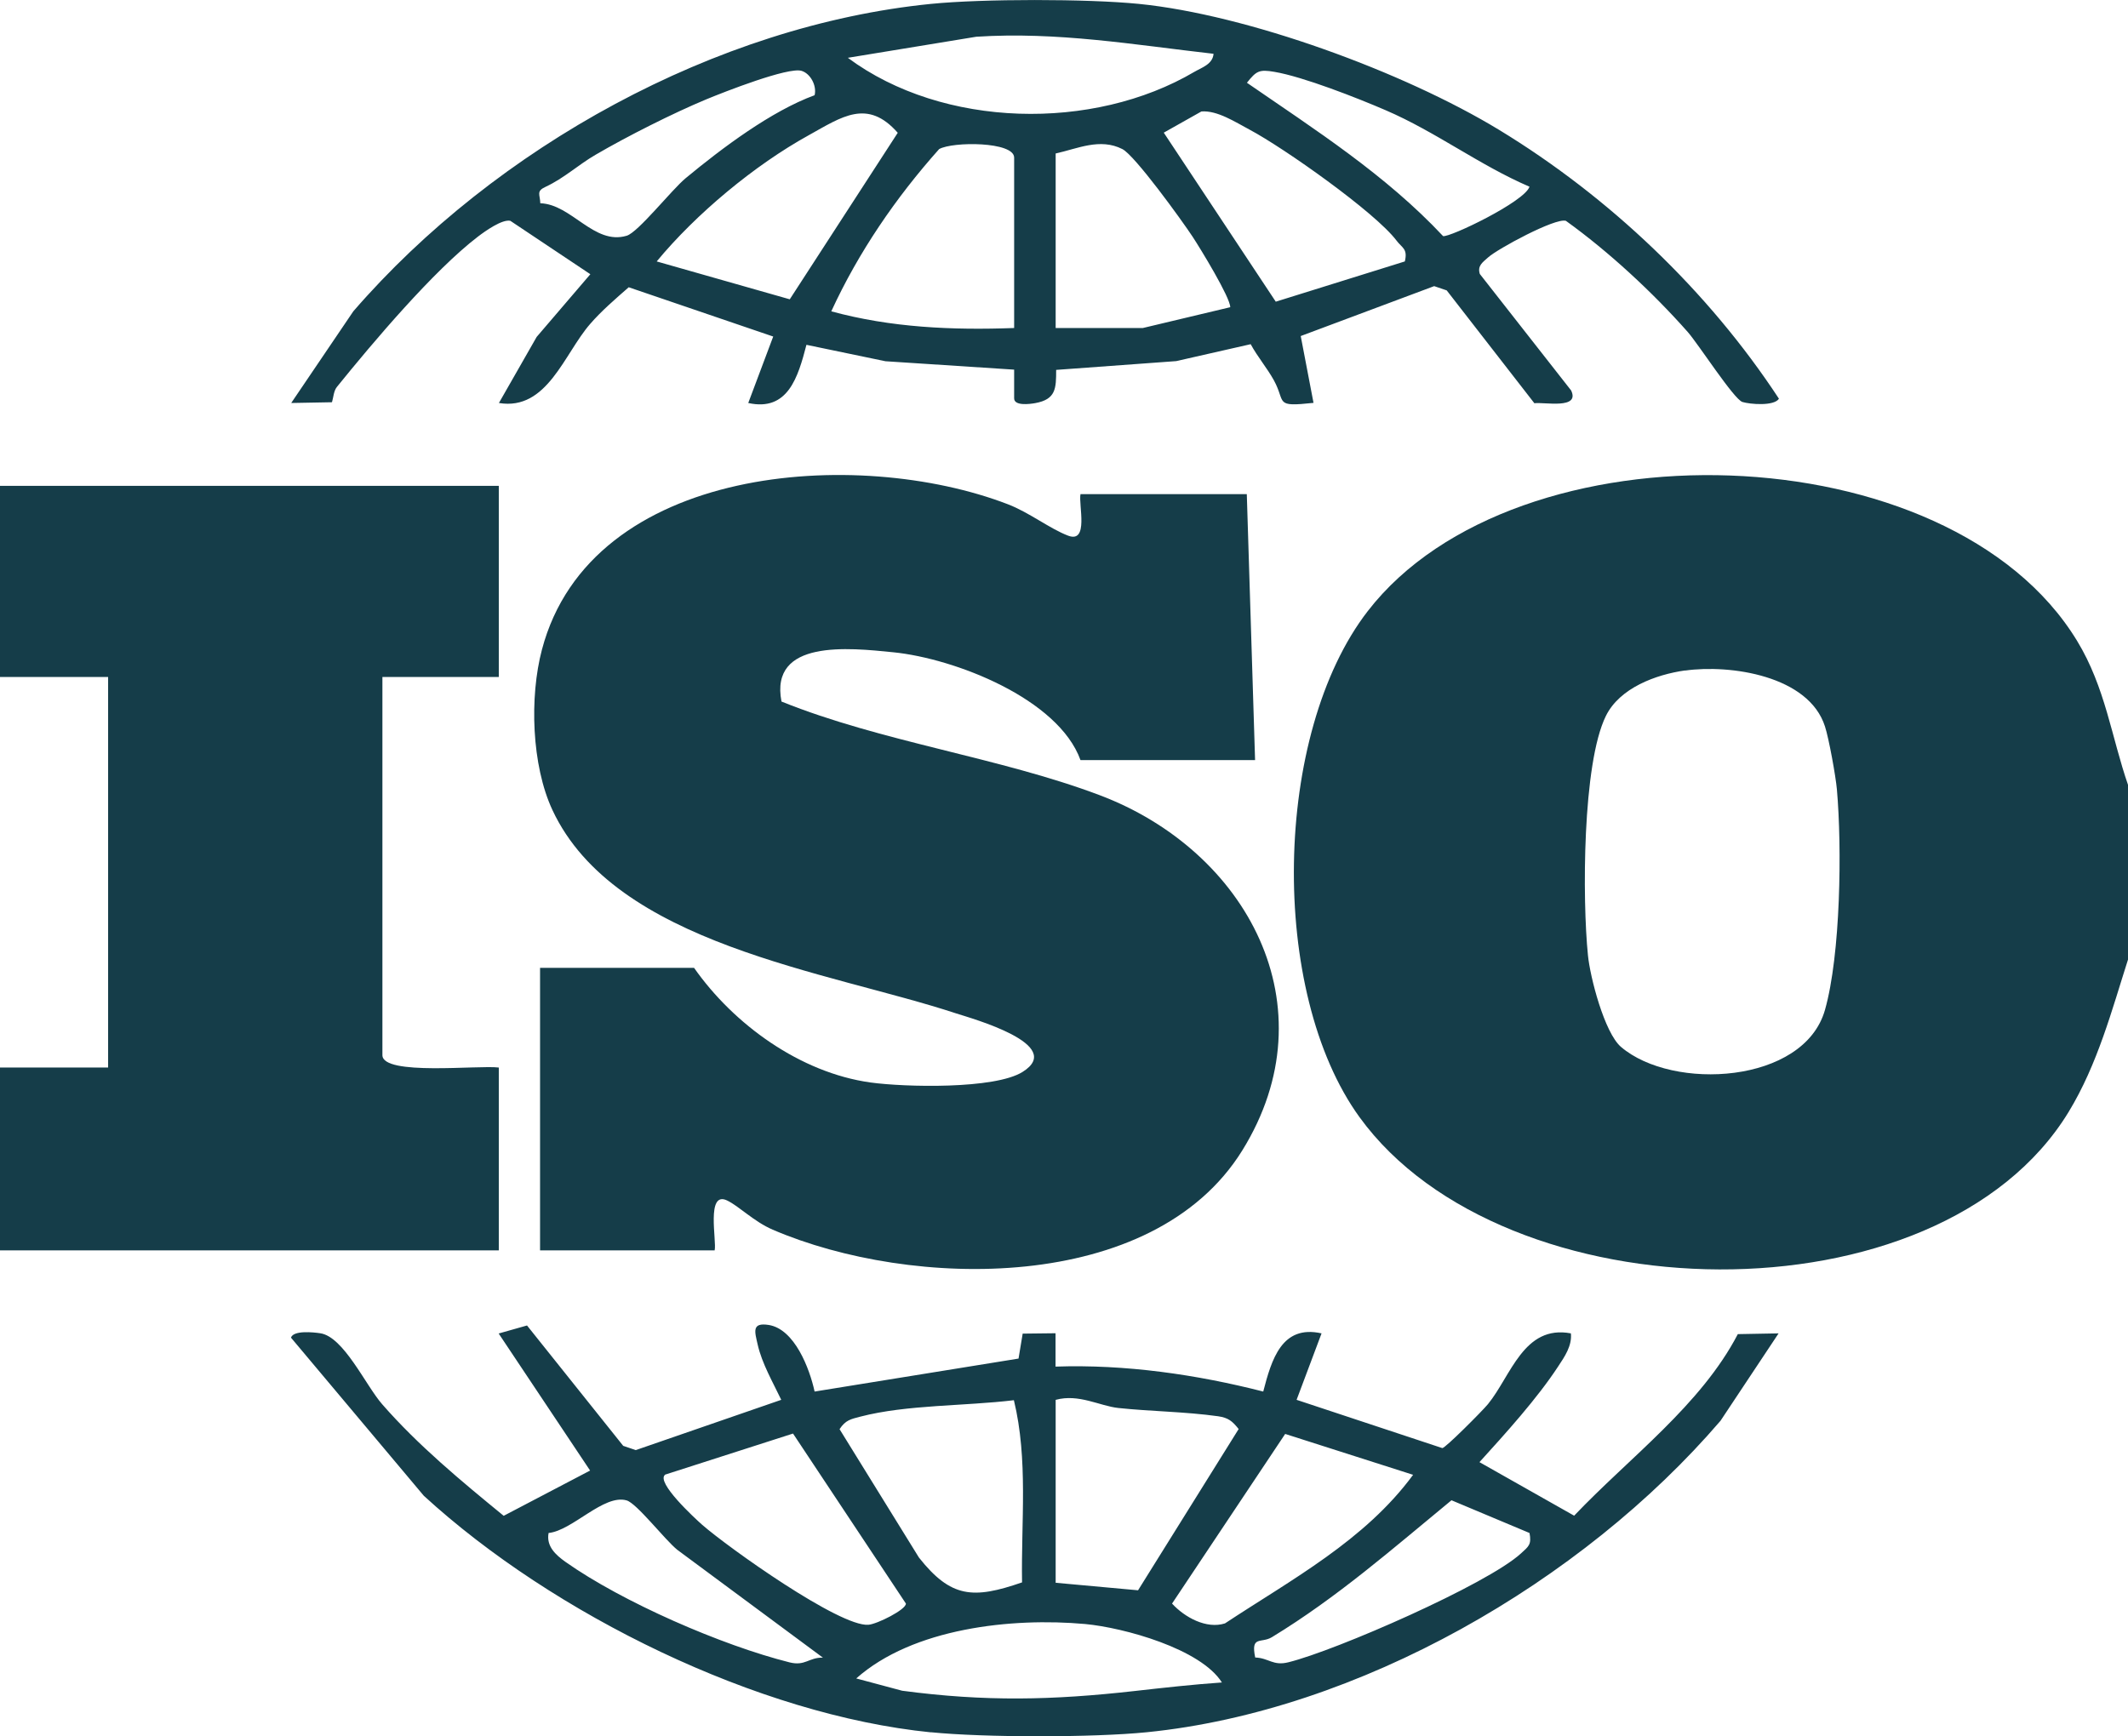 <svg xmlns="http://www.w3.org/2000/svg" id="Layer_2" data-name="Layer 2" viewBox="0 0 169.67 138.48"><defs><style>      .cls-1 {        fill: #153d49;      }    </style></defs><g id="Layer_1-2" data-name="Layer 1"><g id="nvhcoc.tif"><g><path class="cls-1" d="M169.67,62.61v13.92c-1.27,3.97-2.42,8.35-4.74,12.16-10.4,17.04-45.02,16.29-56.53.41-7.25-10-6.92-30.58.66-40.37,11.82-15.27,46.39-14.34,56.55,2.38,2.26,3.71,2.75,7.71,4.07,11.51ZM134.35,53.47c-2.32.33-5.21,1.39-6.31,3.63-1.88,3.81-1.88,14.65-1.43,19.08.17,1.76,1.32,6.18,2.63,7.31,4.13,3.54,14.6,2.95,16.27-2.95,1.25-4.42,1.36-12.93.95-17.58-.09-1.04-.64-4.07-.95-5.02-1.29-4.05-7.54-4.97-11.16-4.46Z"></path><path class="cls-1" d="M0,38.75h39.77v15.24h-9.28v30.16c0,1.67,7.7.78,9.28.99v14.58H0v-14.58h8.62v-31.15H0v-15.24Z"></path><path class="cls-1" d="M90.8.31c8.63.86,21.1,5.41,28.73,10.05,8.78,5.34,16.69,12.87,22.31,21.44-.4.61-2.32.44-2.91.26-.67-.2-3.53-4.64-4.36-5.58-2.8-3.17-6.3-6.41-9.72-8.87-.85-.25-5.45,2.24-6.2,2.92-.43.39-.87.66-.66,1.32l7.28,9.29c.73,1.53-2.16.91-2.93,1.02l-6.99-9-1-.34-10.64,3.98,1.02,5.33c-3.17.34-2.18-.01-3.16-1.8-.54-.98-1.31-1.88-1.85-2.88l-5.94,1.35-9.57.7c0,1.47-.01,2.35-1.67,2.65-.45.08-1.69.24-1.68-.39v-2.28s-10.26-.67-10.26-.67l-6.3-1.31c-.67,2.57-1.47,5.34-4.64,4.64l1.99-5.3-11.52-3.93c-1.04.91-2.17,1.88-3.07,2.92-2.08,2.38-3.43,6.95-7.28,6.31l3.01-5.27,4.28-5-6.38-4.26c-.65-.14-1.99.81-2.58,1.26-3.53,2.7-8.38,8.44-11.24,11.98-.27.33-.28.83-.4,1.23l-3.25.06,4.95-7.31C39.52,11.72,57.13,2.02,74.23.31c4.12-.41,12.45-.41,16.57,0ZM96.76,4.29c-6.34-.72-12.45-1.78-18.92-1.36l-10.24,1.68c7.59,5.64,19.57,5.87,27.63,1.12.6-.35,1.47-.61,1.53-1.45ZM64.95,7.6c.19-.78-.34-1.74-1.04-1.95-1.07-.32-6.14,1.67-7.59,2.27-2.67,1.11-6.33,2.96-8.83,4.42-1.38.8-2.51,1.87-3.99,2.56-.77.35-.44.61-.42,1.31,2.5.08,4.29,3.37,6.89,2.59.92-.28,3.57-3.65,4.7-4.59,2.9-2.4,6.82-5.35,10.29-6.62ZM121.95,14.89c-3.98-1.71-7.47-4.38-11.47-6.1-2.27-.98-6.57-2.67-8.87-3.06-1.22-.21-1.44-.07-2.19.87,5.47,3.77,11.06,7.34,15.64,12.23.53.12,6.5-2.74,6.89-3.94ZM52.36,20.85l10.61,3.02,8.61-13.28c-2.42-2.75-4.46-1.27-7.09.19-4.33,2.39-9,6.28-12.13,10.07ZM112.01,20.85c.25-1.02-.23-1.08-.66-1.66-1.71-2.27-9.01-7.41-11.7-8.84-1.15-.61-2.59-1.56-3.86-1.46l-3,1.69,8.93,13.48,10.29-3.21ZM80.86,26.16v-13.59c0-1.29-4.9-1.29-5.98-.68-3.46,3.88-6.43,8.22-8.6,12.94,4.77,1.3,9.65,1.51,14.58,1.33ZM84.17,12.24v13.92h6.95s6.97-1.66,6.97-1.66c0-.78-2.37-4.66-3-5.62-.87-1.32-4.6-6.48-5.6-6.99-1.79-.91-3.58-.03-5.32.35Z"></path><path class="cls-1" d="M74.23,138.16c-13.78-1.38-30.11-9.4-40.44-18.87l-10.59-12.61c.2-.6,1.79-.43,2.33-.35,1.87.27,3.62,4.15,4.94,5.66,2.88,3.3,6.32,6.14,9.69,8.9l6.89-3.61-7.29-10.93,2.26-.64,7.67,9.6,1,.34,11.6-4.01c-.66-1.39-1.54-2.9-1.88-4.41-.23-1.02-.5-1.78.89-1.56,2.06.34,3.25,3.47,3.65,5.31l16.26-2.63.33-1.99,2.62-.03v2.66c5.57-.19,11.24.63,16.56,1.99.67-2.57,1.48-5.35,4.65-4.64l-1.99,5.3,11.62,3.85c.25-.01,3.18-2.95,3.64-3.51,1.83-2.24,2.85-6.35,6.61-5.64.1.99-.5,1.86-1.01,2.63-1.68,2.57-4.21,5.36-6.28,7.64l7.55,4.27c4.43-4.66,10.09-8.8,13.05-14.48l3.25-.06-4.63,6.97c-11.05,12.88-28.9,23.15-45.74,24.84-4.27.43-12.96.43-17.23,0ZM80.84,111.67c-3.86.47-8.55.35-12.24,1.31-.76.2-1.18.27-1.66,1l6.33,10.24c2.55,3.22,4.32,3.33,8.22,1.98-.08-4.85.5-9.79-.65-14.53ZM84.17,111.65v14.58l6.57.6,8.02-12.86c-.5-.63-.82-.9-1.64-1.02-2.65-.37-5.31-.38-7.96-.66-1.48-.16-3.15-1.15-4.98-.65ZM53.02,117.62c-.72.61,2.36,3.45,2.97,3.99,2.1,1.83,10.97,8.15,13.25,7.97.69-.05,3.01-1.21,2.99-1.69l-9-13.56-10.21,3.28ZM112.67,117.62l-10.2-3.26-9.02,13.53c1.01,1.1,2.74,2.05,4.22,1.58,5.32-3.51,11.16-6.62,15-11.85ZM65.61,132.2l-11.61-8.6c-1.01-.82-3.22-3.7-4.04-3.94-1.82-.52-4.32,2.41-6.22,2.6-.2,1.06.57,1.75,1.34,2.3,4.54,3.21,12.49,6.67,17.88,8.02,1.25.31,1.52-.4,2.65-.38ZM121.95,122.26l-6.22-2.61c-4.7,3.87-9.1,7.74-14.32,10.92-.86.52-1.7-.16-1.33,1.62,1.09.04,1.42.69,2.65.38,3.77-.93,15.85-6.21,18.54-8.68.61-.56.86-.7.68-1.64ZM97.43,134.19c-1.68-2.69-7.81-4.38-10.91-4.67-5.87-.53-13.74.33-18.25,4.34l3.66.98c6.61.88,11.99.76,18.56.02,2.3-.26,4.64-.52,6.95-.68Z"></path><path class="cls-1" d="M55.34,77.19c3.17,4.52,8.47,8.36,14.06,9.14,2.76.38,9.91.55,12.13-.84,3.49-2.18-4.04-4.26-5.3-4.67-10.22-3.37-27.16-5.48-32.18-16.21-1.67-3.57-1.84-9.03-.84-12.8,3.9-14.78,25.17-16.21,37.16-11.59,1.69.65,3.34,1.95,4.79,2.5,1.68.64.82-2.48.99-3.31h13.26l.66,21.21h-13.92c-1.77-4.9-10.03-8.11-14.93-8.6-3.56-.36-9.87-1.04-8.91,3.93,8.01,3.23,17.33,4.44,25.35,7.46,11.75,4.43,18.51,16.85,11.39,28.34s-26.4,11.07-37.44,6.32c-1.51-.65-2.69-1.88-3.64-2.33-1.69-.8-.81,3.26-.99,3.98h-13.92v-22.53h12.26Z"></path></g></g></g></svg>